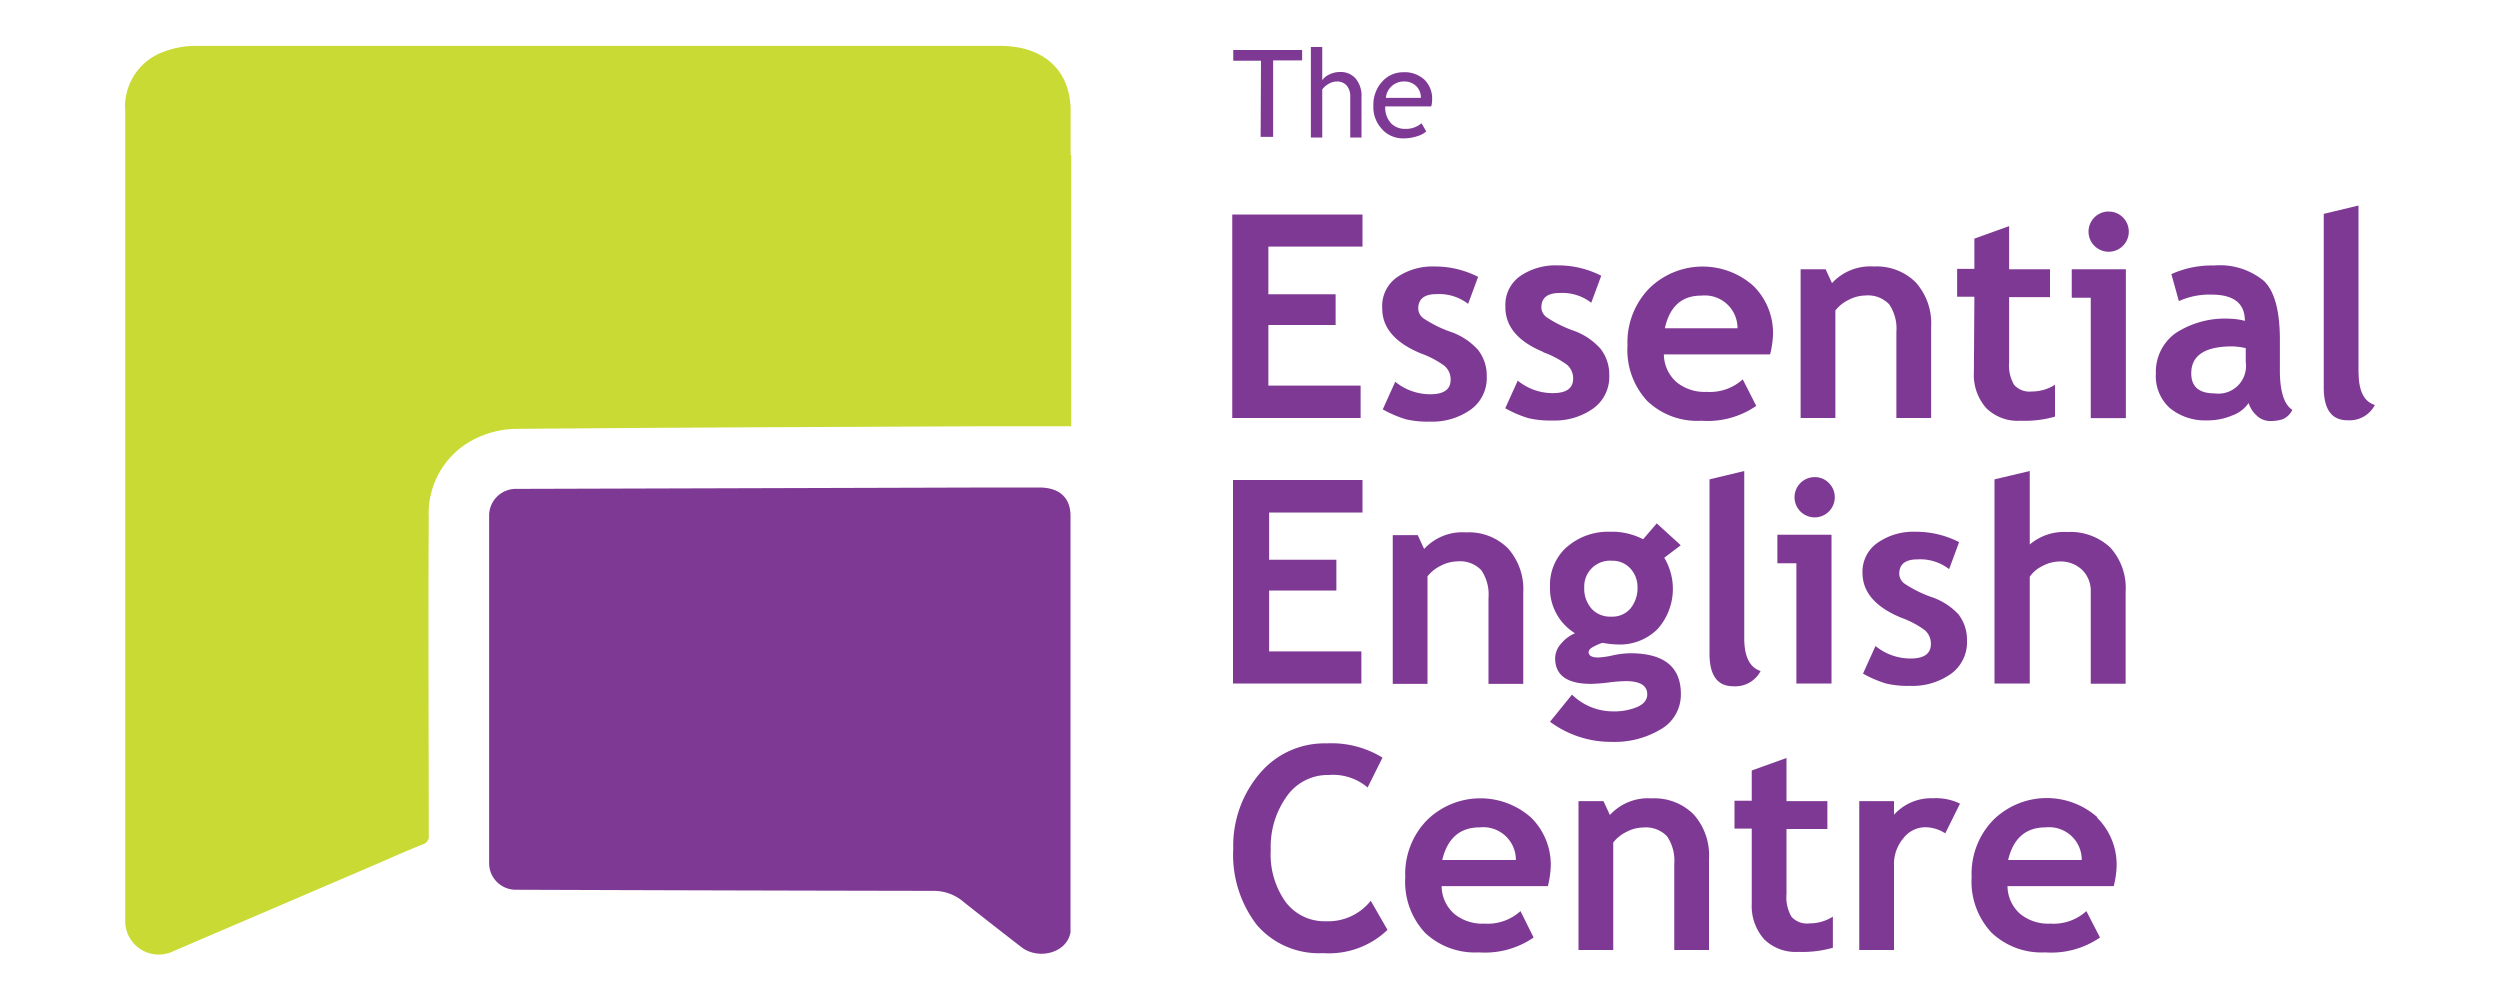 <svg id="Layer_1" data-name="Layer 1" xmlns="http://www.w3.org/2000/svg" xmlns:xlink="http://www.w3.org/1999/xlink" viewBox="0 0 200 80"><defs><style>.cls-1{fill:none;}.cls-2{clip-path:url(#clip-path);}.cls-3{fill:#c9da35;}.cls-4{fill:#7e3994;fill-rule:evenodd;}</style><clipPath id="clip-path"><rect class="cls-1" width="200" height="80"/></clipPath></defs><title>eec_logo</title><g class="cls-2"><path class="cls-3" d="M85.65,11.29c0-5.47,0,3,0,0Zm0,1.11V11.29c0-.48,0-1.24,0-2.41,0-3.23-2.12-5.21-5.65-5.21q-56.66,0-64.31,0a7.25,7.25,0,0,0-2.67.5,4.66,4.66,0,0,0-3,4.76c0,3.84,0,6.71,0,9h0V73.82a2.68,2.68,0,0,0,3.86,2.27l15.39-6.6c1.52-.65,3-1.32,4.55-1.94a.66.66,0,0,0,.48-.74c0-8.48-.05-17,0-25.43A6.64,6.64,0,0,1,38,35.11a7.59,7.59,0,0,1,3.24-.8c12.52-.11,25-.15,37.55-.21,2.09,0,4.19,0,6.28,0,.21,0,.42,0,.63,0V12.41Z"/><path class="cls-4" d="M111.76,22.18a5,5,0,0,1,3-.86,7.57,7.57,0,0,1,3.49.83l-.8,2.16a3.79,3.79,0,0,0-2.53-.78q-1.46,0-1.46,1.16a1,1,0,0,0,.48.82,9.87,9.87,0,0,0,2,1A5.24,5.24,0,0,1,118.25,28a3.34,3.34,0,0,1,.69,2.12,3.11,3.11,0,0,1-1.23,2.61,5.32,5.32,0,0,1-3.34,1,7.52,7.52,0,0,1-1.91-.19,9.33,9.33,0,0,1-1.84-.79l1-2.21a4.4,4.4,0,0,0,2.81,1q1.62,0,1.62-1.16a1.42,1.42,0,0,0-.49-1.11,7.47,7.47,0,0,0-1.9-1q-3.08-1.28-3.08-3.58A2.81,2.81,0,0,1,111.76,22.18Zm11.7,6a7.47,7.47,0,0,1,1.9,1,1.42,1.42,0,0,1,.49,1.11q0,1.16-1.62,1.16a4.4,4.4,0,0,1-2.81-1l-1,2.21a9.33,9.33,0,0,0,1.84.79,7.52,7.52,0,0,0,1.91.19,5.32,5.32,0,0,0,3.34-1,3.11,3.11,0,0,0,1.23-2.61,3.34,3.34,0,0,0-.69-2.12,5.24,5.24,0,0,0-2.26-1.49,9.87,9.87,0,0,1-2-1,1,1,0,0,1-.48-.82q0-1.16,1.46-1.16a3.78,3.78,0,0,1,2.53.78l.8-2.16a7.57,7.57,0,0,0-3.49-.83,5,5,0,0,0-3,.86,2.81,2.81,0,0,0-1.18,2.41Q120.39,26.89,123.47,28.16Zm59.92,4.62a1.5,1.5,0,0,1-.77.74,3.08,3.08,0,0,1-1,.14,1.54,1.54,0,0,1-1.08-.44,2.26,2.26,0,0,1-.64-1,2.69,2.69,0,0,1-1.32,1,5,5,0,0,1-2,.39,4.43,4.43,0,0,1-3-1,3.43,3.43,0,0,1-1.1-2.73,3.82,3.82,0,0,1,1.55-3.23,7.21,7.21,0,0,1,4.41-1.17,4.88,4.88,0,0,1,1.16.17q0-2.1-2.66-2.1a5.89,5.89,0,0,0-2.62.52l-.6-2.16a7.81,7.81,0,0,1,3.41-.69,5.53,5.53,0,0,1,4,1.24q1.27,1.24,1.27,4.7V29.8Q182.43,32.18,183.39,32.79Zm-3.72-4.95a5.94,5.94,0,0,0-1.07-.14q-3.29,0-3.29,2.16,0,1.6,1.86,1.6a2.21,2.21,0,0,0,2.5-2.5Zm-70.81,3h-7.38V26h5.38V23.54h-5.38V19.73H109V17.16H98.58V33.44h10.27ZM105.78,7.16a1.54,1.54,0,0,1,.51-.45,1.3,1.3,0,0,1,.66-.19,1,1,0,0,1,.79.33,1.34,1.34,0,0,1,.28.9V11h.9V7.75a2.16,2.16,0,0,0-.46-1.46,1.59,1.59,0,0,0-1.27-.53,1.94,1.94,0,0,0-.83.19,1.34,1.34,0,0,0-.58.47V3.76h-.91V11h.91Zm4.84,3.23a2.56,2.56,0,0,1-.75-1.93,2.73,2.73,0,0,1,.77-2,2.23,2.23,0,0,1,1.62-.68,2.32,2.32,0,0,1,1.71.61,2.1,2.1,0,0,1,.6,1.57,2,2,0,0,1-.07.55h-3.68a1.84,1.84,0,0,0,.49,1.38,1.54,1.54,0,0,0,1.11.42,1.9,1.9,0,0,0,1.3-.45l.38.65a1.7,1.7,0,0,1-.64.36,3.48,3.48,0,0,1-1.21.2A2.26,2.26,0,0,1,110.62,10.4Zm.23-2.56h2.82a1.29,1.29,0,0,0-.34-.91,1.34,1.34,0,0,0-1-.4,1.43,1.43,0,0,0-1.46,1.31Zm-10,3.12h1V4.83h2.32V4H98.66v.86h2.22Zm42.86,43.73h2.81V42.78h-4.33v2.28h1.52ZM157.91,29.8a4,4,0,0,0,1,2.86,3.59,3.59,0,0,0,2.73,1,8.85,8.85,0,0,0,2.76-.33V30.78a3.44,3.44,0,0,1-1.87.54,1.65,1.65,0,0,1-1.4-.53,3.07,3.07,0,0,1-.4-1.81V23.77H164V21.54h-3.27V18.09l-2.78,1v2.42h-1.38v2.23h1.38Zm9.35,3.65h2.81V21.54h-4.33v2.28h1.52Zm-35.48-1.37a6,6,0,0,1-1.58-4.45,6.18,6.18,0,0,1,1.74-4.56,6.1,6.1,0,0,1,8.33-.2,5.29,5.29,0,0,1,1.57,3.93,7.75,7.75,0,0,1-.23,1.55h-8.5a3,3,0,0,0,1,2.21,3.54,3.54,0,0,0,2.42.79,3.92,3.92,0,0,0,2.89-1l1.08,2.12a6.84,6.84,0,0,1-4.38,1.19A5.79,5.79,0,0,1,131.77,32.07Zm1.42-5.82H139a2.61,2.61,0,0,0-2.89-2.61Q133.77,23.64,133.19,26.25Zm-7.88,17.53a5,5,0,0,1,3.45-1.25,5.44,5.44,0,0,1,2.68.6l1.09-1.27,1.92,1.75-1.32,1a4.83,4.83,0,0,1-.55,5.72,4.28,4.28,0,0,1-3.13,1.22,7.68,7.68,0,0,1-.8-.06l-.46-.07a3,3,0,0,0-.59.24q-.52.24-.52.49,0,.44.77.44a6.66,6.66,0,0,0,1.16-.17,7.05,7.05,0,0,1,1.39-.17q4.06,0,4.06,3.26a3.19,3.19,0,0,1-1.62,2.83,7.17,7.17,0,0,1-3.91,1A8.2,8.2,0,0,1,124,57.74l1.76-2.17A4.69,4.69,0,0,0,129,56.91a4.78,4.78,0,0,0,2-.36q.78-.36.78-1,0-1.06-1.72-1.06a12.64,12.64,0,0,0-1.39.11,12.78,12.78,0,0,1-1.39.11q-2.87,0-2.87-2.06a1.79,1.79,0,0,1,.48-1.16,2.93,2.93,0,0,1,1.11-.83,4.22,4.22,0,0,1-2-3.75A4.06,4.06,0,0,1,125.31,43.79ZM126.74,47a2.42,2.42,0,0,0,.58,1.69,2,2,0,0,0,1.57.64,1.9,1.9,0,0,0,1.52-.62A2.55,2.55,0,0,0,131,47a2.17,2.17,0,0,0-.57-1.52,1.92,1.92,0,0,0-1.48-.62A2.06,2.06,0,0,0,126.74,47Zm61.94-17.14V16.44l-2.78.67V31q0,2.62,1.89,2.62a2.28,2.28,0,0,0,2.2-1.22Q188.69,32,188.69,29.82ZM154.42,47.73a9.85,9.85,0,0,1-2-1,1,1,0,0,1-.48-.82q0-1.16,1.46-1.16a3.78,3.78,0,0,1,2.53.78l.8-2.16a7.57,7.57,0,0,0-3.49-.83,5,5,0,0,0-3,.86A2.81,2.81,0,0,0,149,45.83q0,2.3,3.08,3.58a7.49,7.49,0,0,1,1.9,1,1.42,1.42,0,0,1,.49,1.11q0,1.16-1.62,1.16a4.4,4.4,0,0,1-2.81-1l-1,2.21a9.39,9.39,0,0,0,1.84.79,7.55,7.55,0,0,0,1.91.19,5.33,5.33,0,0,0,3.34-1,3.12,3.12,0,0,0,1.23-2.61,3.33,3.33,0,0,0-.69-2.12A5.25,5.25,0,0,0,154.42,47.73Zm-11.1,25.61a3.08,3.08,0,0,1-.4-1.81V66.32h3.27V64.09h-3.27V60.64l-2.78,1v2.42h-1.38v2.23h1.38v6a4,4,0,0,0,1,2.86,3.59,3.59,0,0,0,2.73,1,8.85,8.85,0,0,0,2.76-.33V73.33a3.45,3.45,0,0,1-1.87.54A1.65,1.65,0,0,1,143.32,73.34Zm1.85-35.17a1.61,1.61,0,1,0,1.14.47A1.55,1.55,0,0,0,145.17,38.17Zm20.21,4.39a4.25,4.25,0,0,0-3,1V37.68l-2.82.67V54.68h2.82V46.14a2.56,2.56,0,0,1,1-.85,2.93,2.93,0,0,1,1.39-.37,2.48,2.48,0,0,1,1.8.67,2.35,2.35,0,0,1,.69,1.77v7.34h2.79V47.35a4.82,4.82,0,0,0-1.23-3.55A4.68,4.68,0,0,0,165.38,42.56ZM151.13,24.34a3.45,3.45,0,0,1,.58,2.22v6.88h2.78v-7.3a4.9,4.9,0,0,0-1.23-3.55,4.44,4.44,0,0,0-3.35-1.27,4.15,4.15,0,0,0-3.35,1.33l-.51-1.11h-2v11.9h2.78v-8.6a3,3,0,0,1,1.08-.86,3,3,0,0,1,1.31-.34A2.35,2.35,0,0,1,151.13,24.34Zm16.63,41.07a5.29,5.29,0,0,1,1.57,3.93,7.77,7.77,0,0,1-.23,1.55h-8.5a3,3,0,0,0,1,2.21,3.55,3.55,0,0,0,2.42.79,3.92,3.92,0,0,0,2.89-1L168,75a6.85,6.85,0,0,1-4.38,1.19,5.8,5.8,0,0,1-4.31-1.59,6,6,0,0,1-1.58-4.45,6.17,6.17,0,0,1,1.74-4.56,6.1,6.1,0,0,1,8.33-.2Zm-1.22,3.39a2.61,2.61,0,0,0-2.89-2.61q-2.38,0-3,2.61Zm2.15-51.88a1.61,1.61,0,1,0,1.14.47A1.55,1.55,0,0,0,168.69,16.93ZM151.52,65.18V64.09h-2.78V76h2.78V69.21a3.19,3.19,0,0,1,.75-2.15,2.22,2.22,0,0,1,1.72-.88,2.92,2.92,0,0,1,1.63.49l1.18-2.38a4.44,4.44,0,0,0-2.18-.43A4,4,0,0,0,151.52,65.18ZM140.85,53.68q-1.31-.42-1.31-2.62V37.68l-2.78.67V52.28q0,2.62,1.89,2.62A2.28,2.28,0,0,0,140.85,53.68Zm-31.94-1.57h-7.38V47.24h5.38V44.78h-5.38V41H109V38.4H98.64V54.68h10.27Zm5.29-6a3,3,0,0,1,1.08-.86,3,3,0,0,1,1.31-.34,2.35,2.35,0,0,1,1.91.7,3.45,3.45,0,0,1,.58,2.22v6.88h2.78v-7.3a4.9,4.9,0,0,0-1.23-3.55,4.44,4.44,0,0,0-3.35-1.27,4.15,4.15,0,0,0-3.35,1.33l-.51-1.11h-2v11.9h2.78ZM106.08,73.7a3.89,3.89,0,0,1-3.22-1.53A6.53,6.53,0,0,1,101.66,68a6.92,6.92,0,0,1,1.3-4.32A4,4,0,0,1,106.3,62a4.27,4.27,0,0,1,3.11,1l1.19-2.39a7.82,7.82,0,0,0-4.48-1.14,6.76,6.76,0,0,0-5.36,2.43,8.92,8.92,0,0,0-2.1,6A9.21,9.21,0,0,0,100.55,74a6.55,6.55,0,0,0,5.3,2.25A6.77,6.77,0,0,0,111,74.39l-1.34-2.33A4.34,4.34,0,0,1,106.08,73.7Zm16.41-8.29a5.29,5.29,0,0,1,1.57,3.93,7.75,7.75,0,0,1-.23,1.55h-8.5a3,3,0,0,0,1,2.21,3.55,3.55,0,0,0,2.42.79,3.92,3.92,0,0,0,2.89-1L122.69,75a6.85,6.85,0,0,1-4.38,1.19A5.8,5.8,0,0,1,114,74.62a6,6,0,0,1-1.58-4.45,6.17,6.17,0,0,1,1.74-4.56,6.1,6.1,0,0,1,8.33-.2Zm-1.22,3.39a2.61,2.61,0,0,0-2.89-2.61q-2.38,0-3,2.61Zm10.87-4.93a4.15,4.15,0,0,0-3.35,1.33l-.51-1.11h-2V76h2.78v-8.6a3,3,0,0,1,1.08-.86,2.94,2.94,0,0,1,1.31-.34,2.35,2.35,0,0,1,1.91.7,3.45,3.45,0,0,1,.58,2.22V76h2.78v-7.3a4.9,4.9,0,0,0-1.23-3.55A4.44,4.44,0,0,0,132.14,63.87ZM83.15,39c-1.05,0-2.68,0-3.74,0l-38.11.11a2.14,2.14,0,0,0-2.17,2.2q0,13.84,0,27.69a2.13,2.13,0,0,0,2.14,2.18q16.73.06,33.47.09a3.65,3.65,0,0,1,2.39.92Q79.42,74,81.75,75.8c1.34,1,3.59.45,3.89-1.21a.33.33,0,0,0,0-.1V41.3C85.65,39.7,84.62,39,83.15,39Z"/></g></svg>